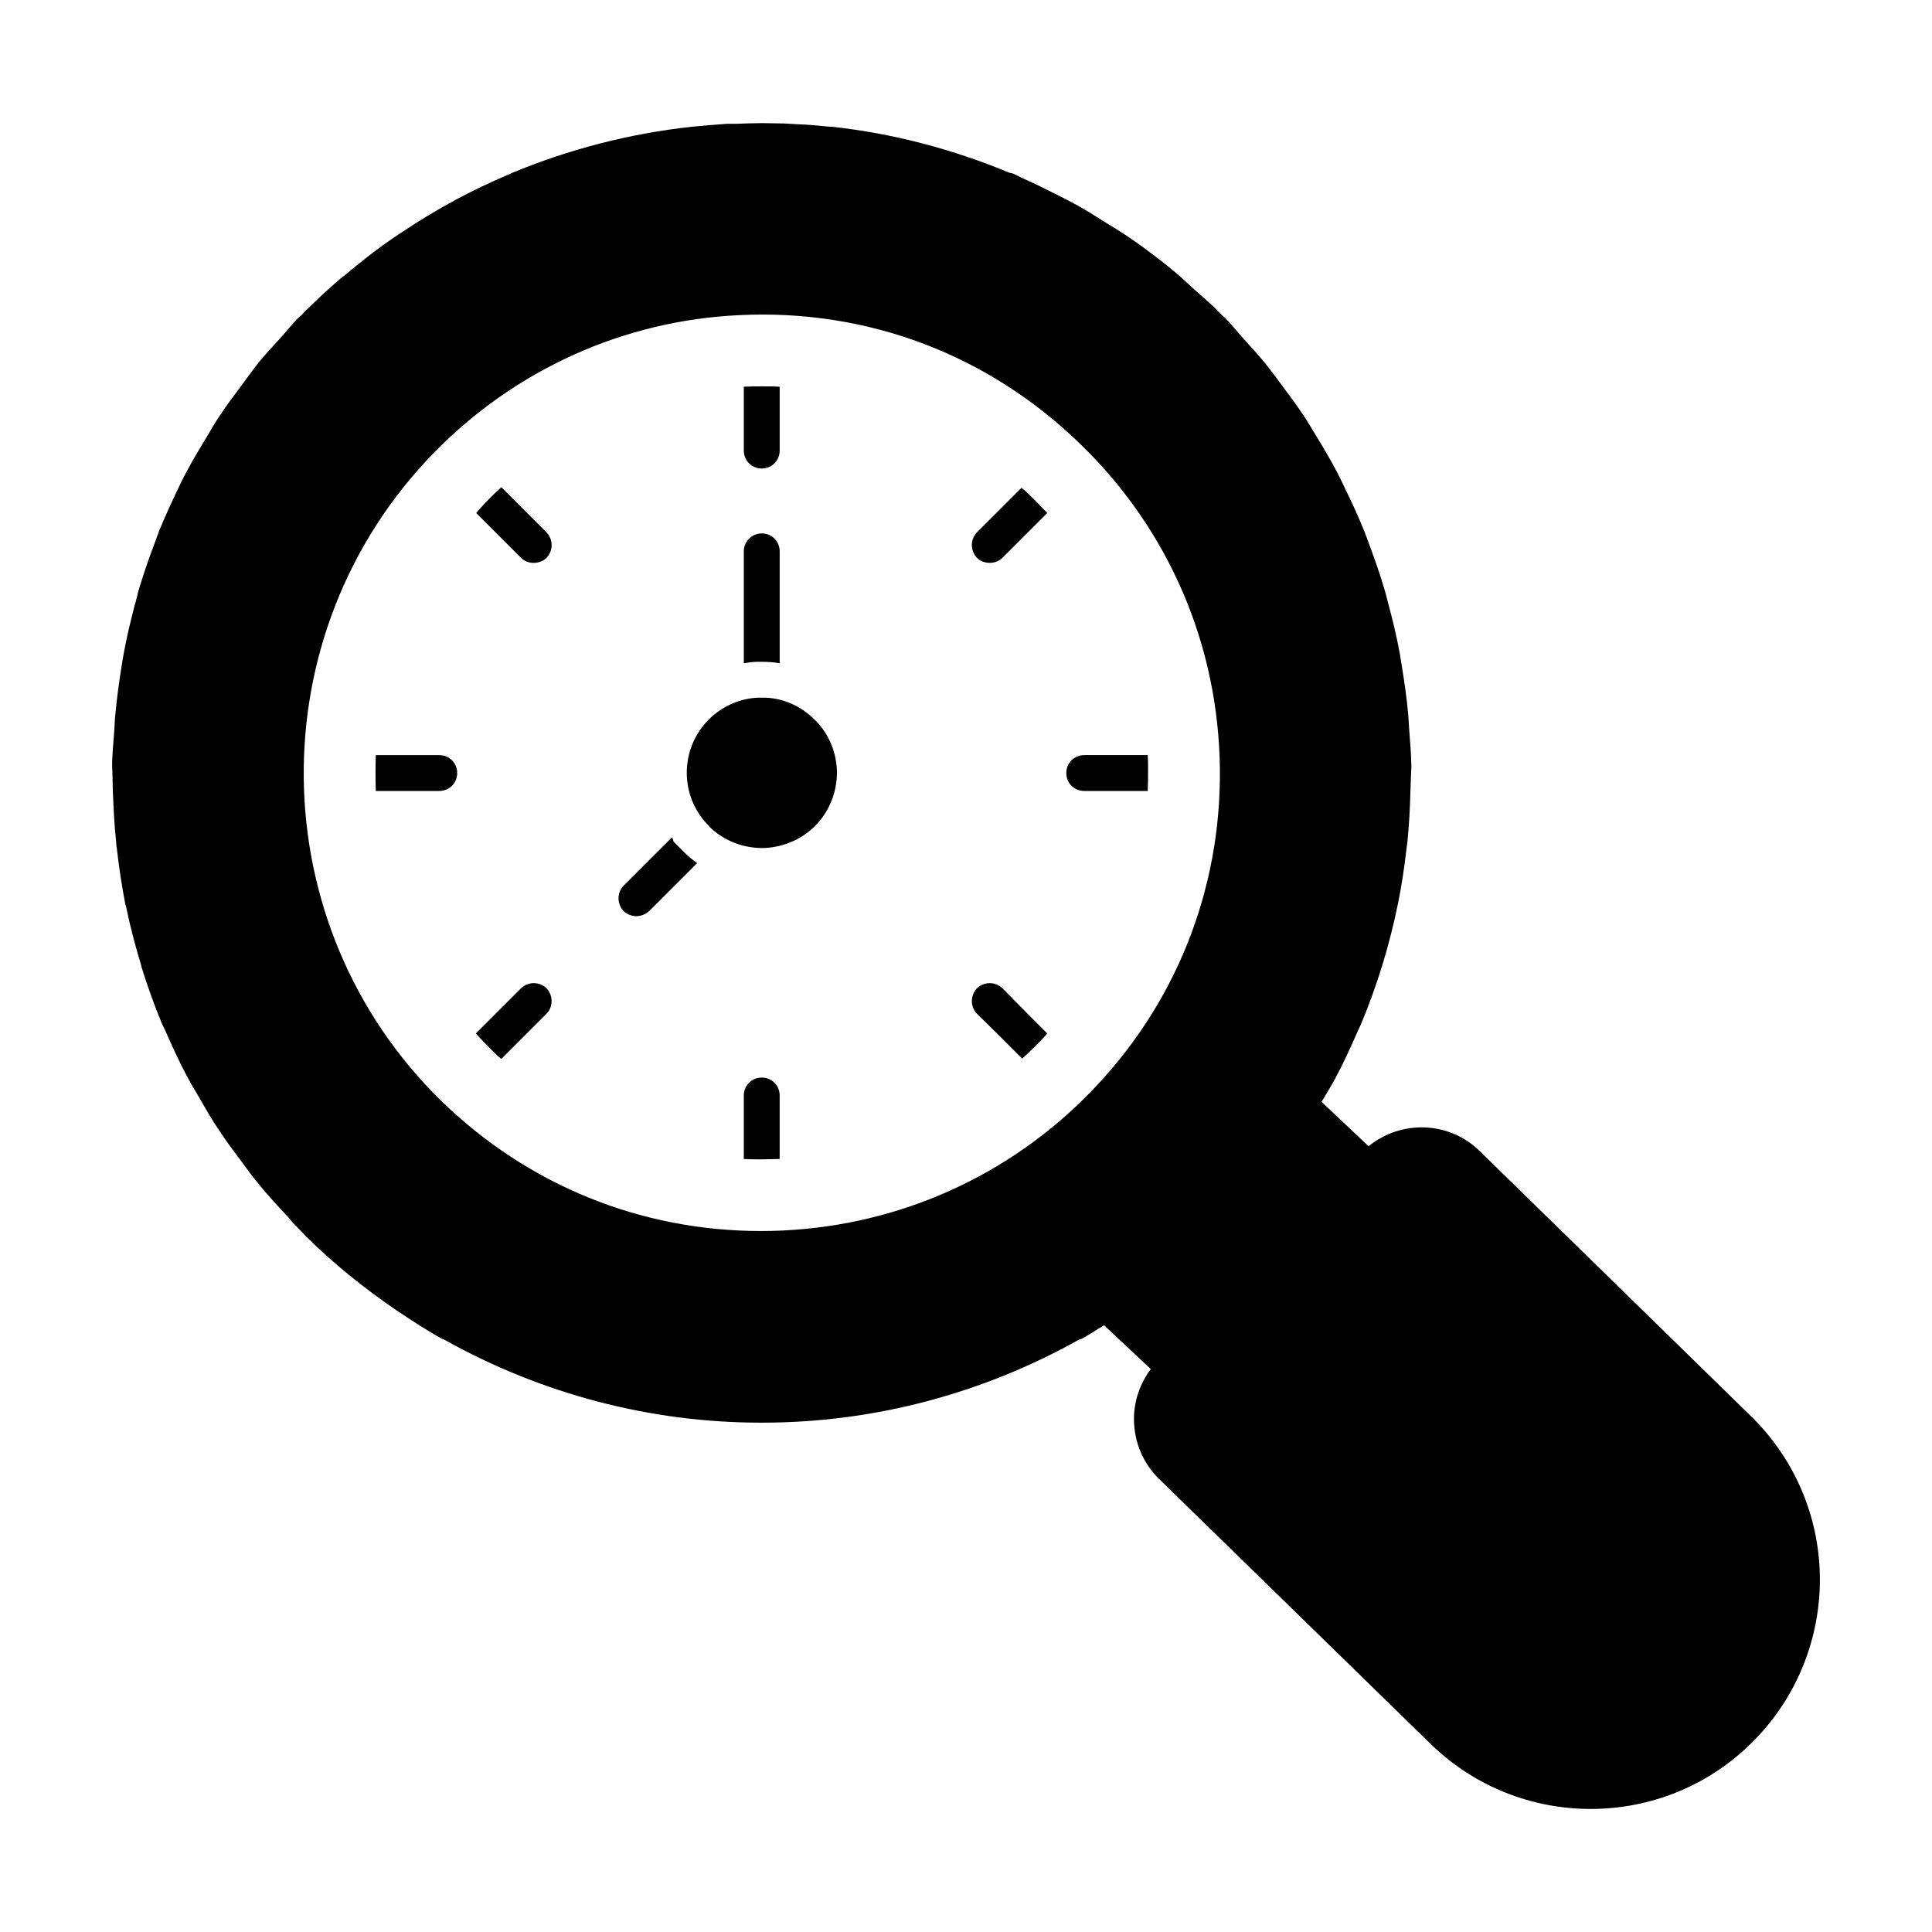 <?xml version="1.0" encoding="UTF-8"?>
<!-- Uploaded to: SVG Repo, www.svgrepo.com, Generator: SVG Repo Mixer Tools -->
<svg fill="#000000" width="800px" height="800px" version="1.1" viewBox="144 144 512 512" xmlns="http://www.w3.org/2000/svg">
 <g>
  <path d="m607.93 519.21-71.809-70.18c-8.129-7.965-20.809-8.281-29.43-1.266l-12.473-11.77c0.152-0.277 0.332-0.543 0.496-0.816 1.008-1.738 2.109-3.449 3.062-5.227 2.195-4.106 4.152-8.328 5.996-12.594 0.312-0.703 0.676-1.387 0.969-2.102 2.09-4.992 3.918-10.086 5.523-15.266 0.008-0.047 0.027-0.094 0.039-0.145 1.625-5.258 2.984-10.598 4.098-16.027 0.008-0.02 0.02-0.039 0.02-0.066 1.027-5.008 1.789-10.086 2.359-15.211 0.059-0.484 0.141-0.961 0.199-1.445 0.465-4.562 0.695-9.184 0.809-13.82 0.027-1.035 0.105-2.074 0.113-3.117 0.008-1.102 0.133-2.188 0.125-3.289-0.047-3.309-0.379-6.551-0.598-9.82-0.086-1.207-0.125-2.406-0.227-3.613-0.398-4.457-1.027-8.859-1.758-13.242-0.18-1.035-0.305-2.09-0.504-3.137-0.836-4.477-1.891-8.887-3.078-13.27-0.258-0.969-0.484-1.949-0.762-2.918-1.246-4.289-2.699-8.5-4.269-12.672-0.418-1.113-0.797-2.234-1.246-3.336-1.551-3.879-3.297-7.66-5.133-11.418-0.684-1.406-1.34-2.824-2.062-4.219-1.738-3.309-3.641-6.531-5.598-9.734-1.082-1.77-2.121-3.555-3.269-5.293-1.785-2.711-3.727-5.312-5.684-7.918-1.551-2.102-3.078-4.211-4.754-6.246-1.77-2.168-3.68-4.219-5.57-6.312-1.559-1.73-2.977-3.547-4.609-5.227-0.562-0.57-1.18-1.055-1.75-1.617-0.371-0.363-0.676-0.762-1.035-1.113-1.77-1.73-3.641-3.281-5.465-4.914-1.777-1.605-3.488-3.281-5.332-4.809-3.793-3.144-7.711-6.102-11.73-8.887-2.07-1.434-4.25-2.719-6.379-4.059-2.367-1.492-4.734-2.996-7.156-4.363-2.09-1.18-4.231-2.254-6.367-3.336-2.727-1.398-5.477-2.727-8.27-3.973-1.027-0.445-1.988-1.008-3.012-1.445-0.266-0.105-0.531-0.105-0.797-0.16-15.086-6.266-30.961-10.484-47.293-12.242h-0.484c-2.945-0.285-5.797-0.57-8.746-0.664-1.133-0.105-2.273-0.105-3.414-0.191-1.91 0-3.801-0.094-5.797-0.094-2.188 0-4.383 0.094-6.559 0.18h-2.574c-3.129 0.199-6.18 0.484-9.305 0.77-16.551 1.805-32.711 5.981-48.016 12.359 0 0-0.086 0-0.086 0.094-0.379 0.094-0.676 0.277-0.949 0.379-4.668 1.996-9.23 4.184-13.688 6.559-0.57 0.379-1.148 0.664-1.719 0.949-4.078 2.273-7.977 4.648-11.883 7.223-0.949 0.664-1.902 1.234-2.844 1.902-3.812 2.566-7.426 5.41-11.035 8.363-0.949 0.855-1.988 1.617-2.945 2.375-2.961 2.566-5.906 5.227-8.656 7.984-0.484 0.379-0.863 0.855-1.246 1.234-0.465 0.57-1.035 0.953-1.613 1.523-1.418 1.52-2.758 3.137-4.172 4.754-2.102 2.281-4.098 4.465-6.094 6.844-1.512 1.996-3.031 3.992-4.457 5.988-2.004 2.66-4 5.324-5.809 8.078-1.234 1.805-2.273 3.613-3.328 5.41-1.902 3.148-3.801 6.285-5.504 9.504-0.863 1.531-1.531 3.051-2.289 4.574-1.711 3.613-3.414 7.309-4.941 11.027-0.465 1.332-0.941 2.566-1.426 3.898-1.52 3.992-2.844 7.984-4.086 12.074-0.285 1.234-0.562 2.473-0.941 3.613-1.055 4.184-2.102 8.363-2.859 12.547-0.277 1.332-0.465 2.66-0.656 3.898-0.676 4.184-1.234 8.363-1.617 12.539-0.191 1.434-0.191 2.863-0.293 4.289-0.191 3.137-0.57 6.18-0.57 9.316 0 1.035 0.105 2.09 0.105 3.137 0 1.234 0.086 2.473 0.086 3.707 0.191 4.469 0.379 8.934 0.863 13.309 0 0.57 0.086 1.234 0.191 1.805 0.562 5.039 1.32 9.973 2.273 14.926 0.105 0.094 0.105 0.094 0.105 0.191 1.133 5.418 2.461 10.648 4.078 15.863v0.199c1.617 5.227 3.43 10.266 5.512 15.305 0.293 0.664 0.676 1.332 0.961 1.996 1.891 4.269 3.793 8.555 6.082 12.645 0.855 1.711 1.996 3.422 2.938 5.125 1.711 2.957 3.43 6 5.426 8.852 1.703 2.66 3.699 5.227 5.598 7.785 1.426 1.91 2.672 3.715 4.184 5.512 2.481 3.144 5.238 6.094 7.996 9.039 0.855 0.949 1.617 1.996 2.559 2.844 0.199 0.293 0.477 0.484 0.676 0.676 0.762 0.762 1.418 1.617 2.176 2.281 7.234 7.129 15.219 13.5 23.574 19.203 0.094 0.094 0.191 0.094 0.293 0.191 3.801 2.566 7.691 5.039 11.684 7.32 0.199 0.094 0.379 0.094 0.57 0.191 25.664 14.355 54.469 22.043 84.043 22.043h0.277c29.609 0 58.461-7.691 84.043-22.043 0.211-0.086 0.426-0.059 0.629-0.16 2.023-1.148 3.973-2.394 5.941-3.621l12.395 11.625c-2.891 3.879-4.516 8.527-4.457 13.461 0.059 5.949 2.426 11.504 6.652 15.656l71.93 70.191c11.805 11.52 27.148 17.262 42.453 17.262 15.77 0 31.512-6.094 43.348-18.223 11.824-11.988 18.137-28.566 17.32-45.457-0.746-15.359-7.238-29.742-18.293-40.504m-256.26-49.117c-1.996 0.094-3.984 0.145-5.969 0.145-31.875 0-61.77-12.121-84.754-34.477-47.852-46.816-48.707-123.89-1.91-171.82 21.598-22.074 50.332-35.012 80.906-36.426 34.105-1.672 66.285 10.562 90.734 34.535 23.223 22.66 36.227 53.062 36.605 85.609 0.371 32.34-11.863 62.852-34.449 85.922-21.465 22.023-50.297 34.996-81.164 36.508"/>
  <path d="m345.87 268.16c2.66 0 4.754-2.09 4.754-4.754v-16.922c-1.52-0.094-2.945-0.094-4.469-0.094-1.711 0-3.422 0-5.039 0.094v16.922c0.004 2.664 2.094 4.754 4.754 4.754"/>
  <path d="m345.87 429.57c-2.66 0-4.754 2.09-4.754 4.754v16.824c1.52 0.094 3.043 0.094 4.562 0.094 1.711 0 3.328-0.094 4.941-0.094v-16.824c0.004-2.664-2.086-4.754-4.75-4.754"/>
  <path d="m414.69 273.29-11.789 11.789c-1.805 1.902-1.805 4.848 0 6.75 0.949 0.949 2.188 1.332 3.422 1.332 1.141 0 2.375-0.379 3.328-1.332l11.883-11.883c-1.332-1.426-2.758-2.852-4.184-4.277-0.855-0.855-1.711-1.711-2.66-2.379"/>
  <path d="m282.08 405.9-11.977 11.977c1.234 1.426 2.672 2.852 4.086 4.277 0.855 0.855 1.711 1.711 2.66 2.473l11.977-11.977c1.805-1.805 1.805-4.848 0-6.75-1.898-1.809-4.844-1.809-6.746 0"/>
  <path d="m260.41 344.11h-16.824c-0.094 3.137-0.094 6.367 0 9.504h16.824c2.66 0 4.754-2.09 4.754-4.754 0-2.66-2.09-4.75-4.754-4.75"/>
  <path d="m276.86 273.11c-1.426 1.332-2.852 2.66-4.184 4.086-0.855 0.949-1.711 1.805-2.473 2.758l11.879 11.879c0.949 0.949 2.188 1.332 3.328 1.332 1.234 0 2.473-0.379 3.422-1.332 1.805-1.902 1.805-4.848 0-6.75z"/>
  <path d="m448.25 347.91c0-1.234 0-2.566-0.094-3.801h-16.824c-2.66 0-4.754 2.09-4.754 4.754 0 2.66 2.09 4.754 4.754 4.754h16.824c0.094-1.902 0.094-3.805 0.094-5.707"/>
  <path d="m409.66 405.9c-1.902-1.805-4.848-1.805-6.75 0-1.805 1.902-1.805 4.941 0 6.75l6.75 6.652 5.227 5.227c1.52-1.332 2.945-2.758 4.371-4.184 0.762-0.855 1.617-1.617 2.281-2.473l-5.227-5.227z"/>
  <path d="m345.89 328.89h-0.988c-4.981 0.199-9.762 2.387-13.25 5.981-7.566 7.766-7.566 20.312 0.199 27.977 0 0.105 0 0.105 0.105 0.199 3.984 3.879 9.258 5.875 14.828 5.676 5.074-0.293 9.859-2.394 13.348-5.969 3.688-3.785 5.676-8.867 5.676-14.145-0.105-5.277-2.195-10.352-6.074-14.039-3.785-3.684-8.664-5.773-13.844-5.68"/>
  <path d="m322.48 367.02-0.094-0.57c-0.094-0.191-0.285-0.379-0.285-0.57l-12.832 12.832c-1.805 1.805-1.805 4.848 0 6.75 0.949 0.855 2.188 1.332 3.328 1.332 1.234 0 2.473-0.477 3.422-1.332l12.738-12.738c-1.234-0.855-2.375-1.805-3.422-2.852z"/>
  <path d="m345.87 319.39c1.617 0 3.231 0.094 4.754 0.379v-29.656c0-2.66-2.09-4.754-4.754-4.754-2.566 0-4.754 2.09-4.754 4.754v29.656c1.141-0.191 2.281-0.379 3.422-0.379z"/>
 </g>
</svg>